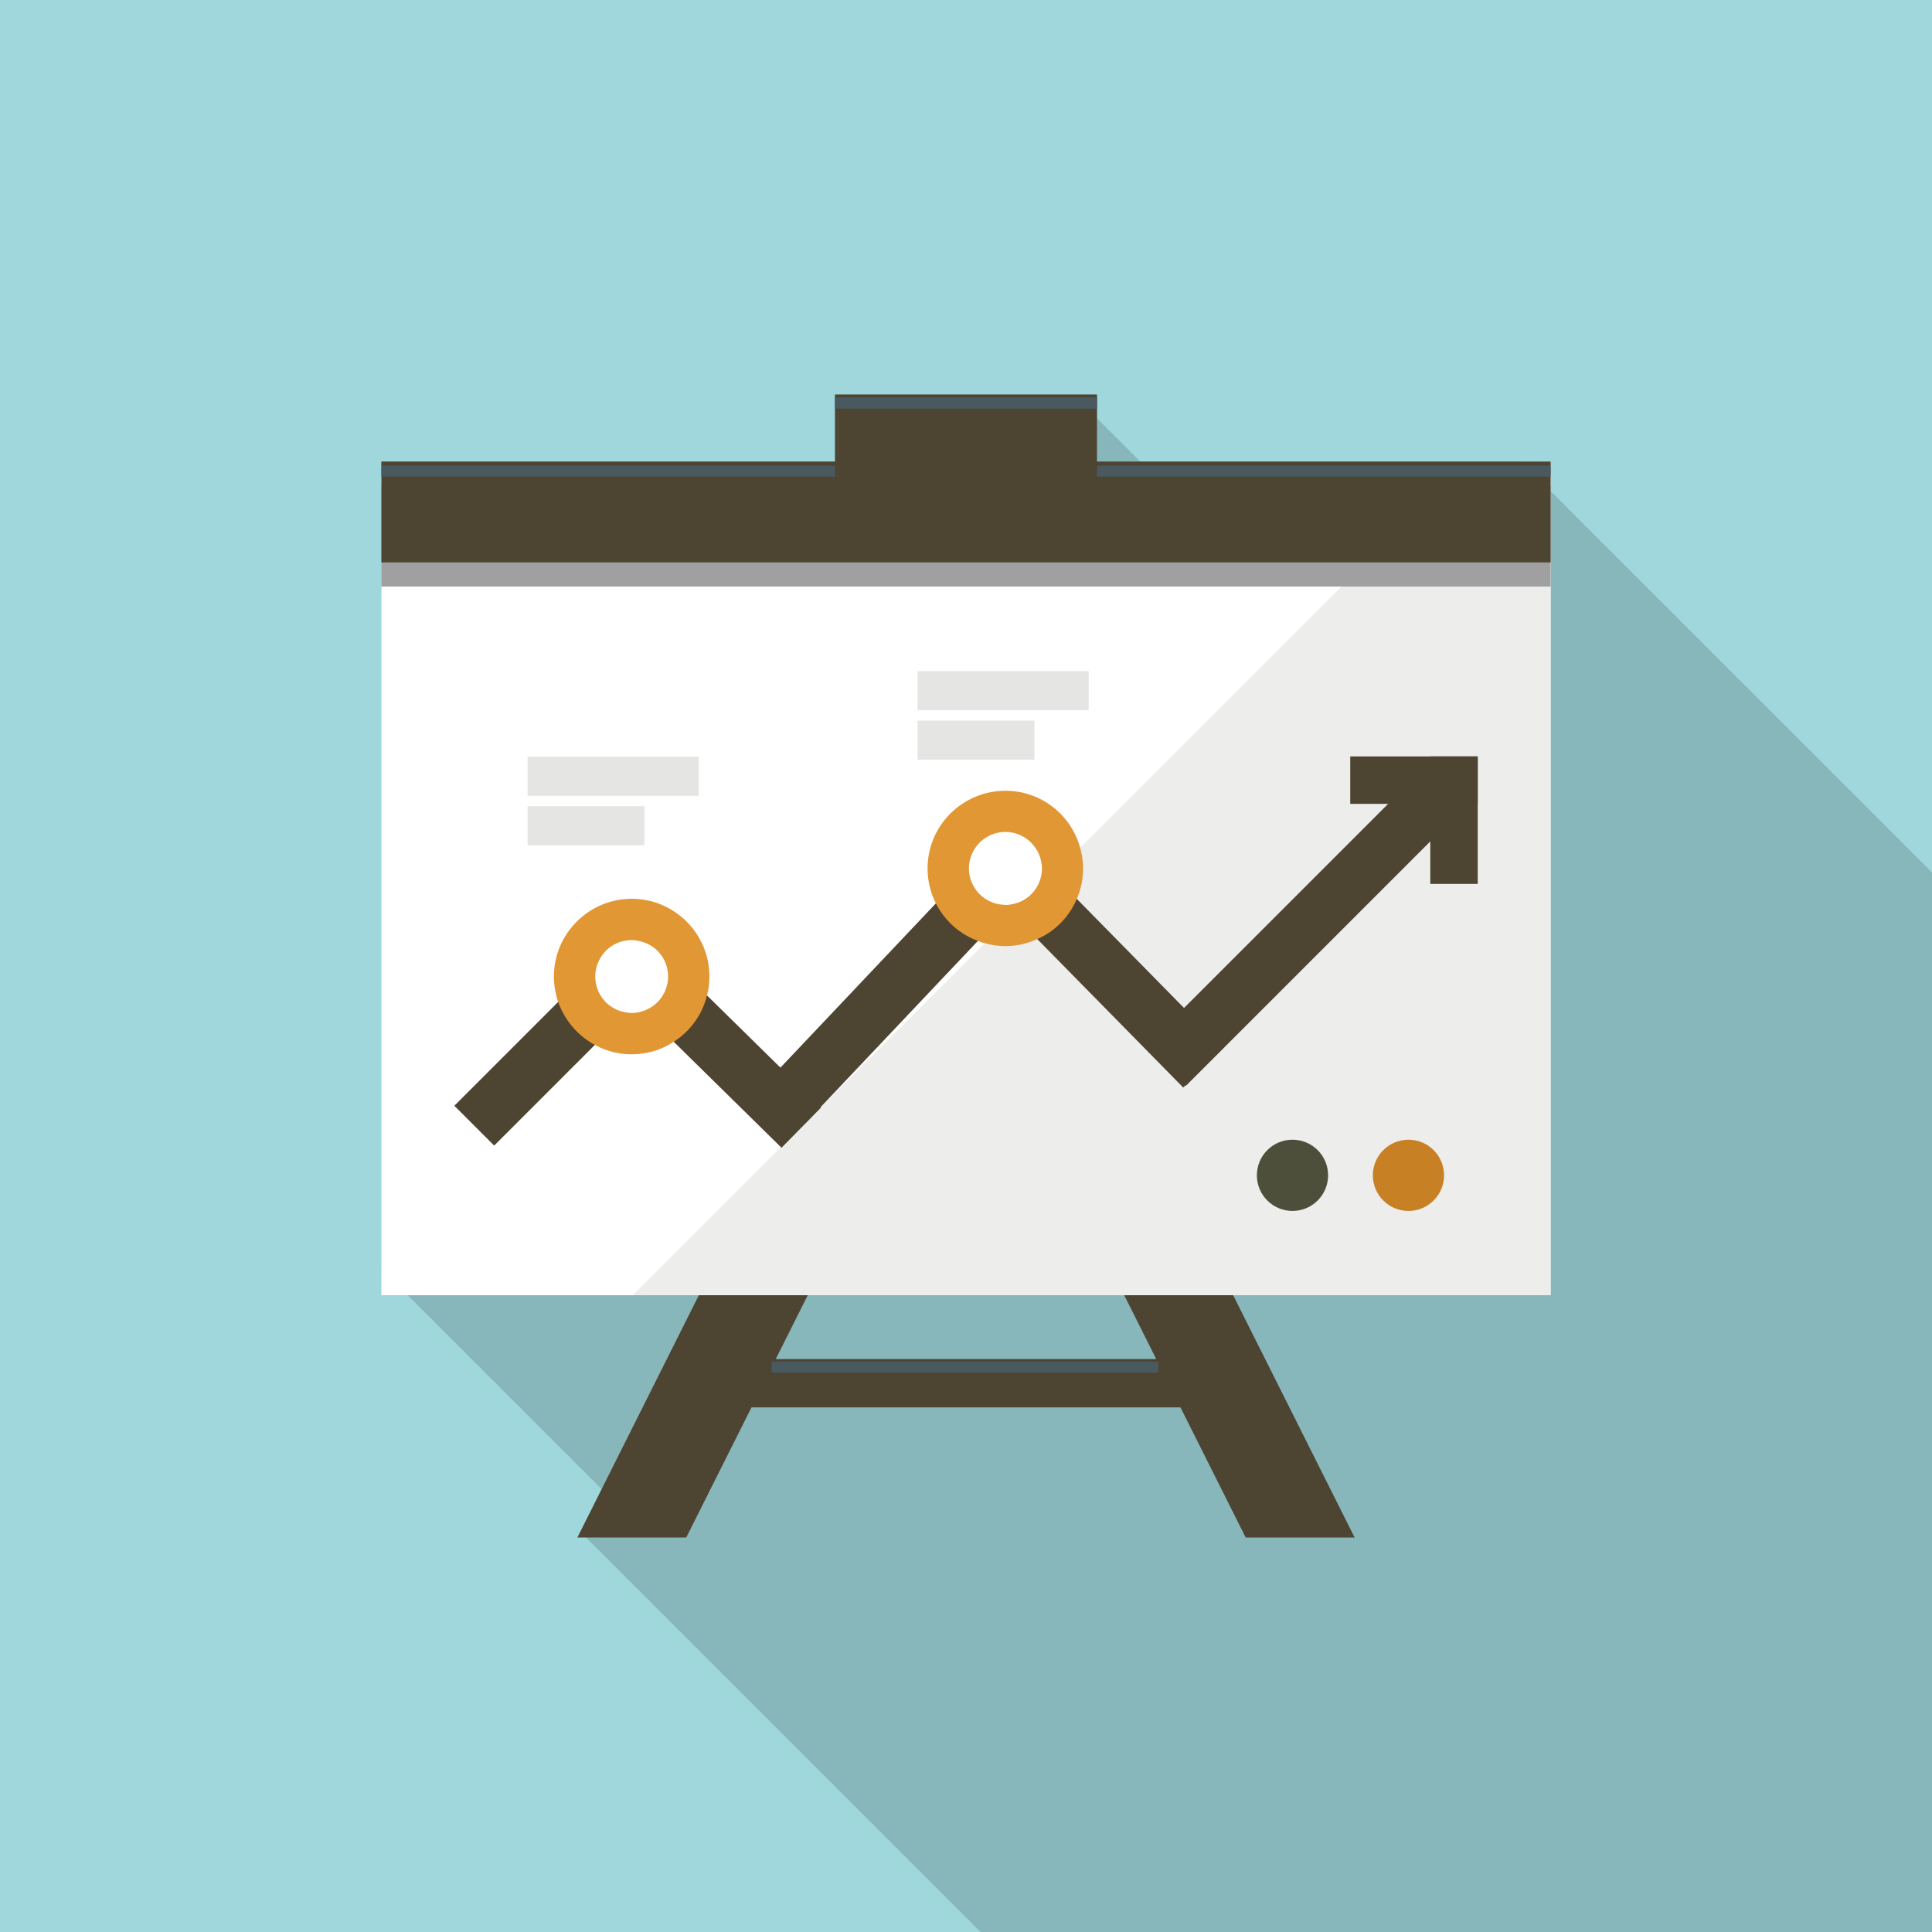 <?xml version="1.0" encoding="iso-8859-1"?>
<!-- Generator: Adobe Illustrator 18.0.0, SVG Export Plug-In . SVG Version: 6.00 Build 0)  -->
<!DOCTYPE svg PUBLIC "-//W3C//DTD SVG 1.1//EN" "http://www.w3.org/Graphics/SVG/1.1/DTD/svg11.dtd">
<svg version="1.1" id="_x33_" xmlns="http://www.w3.org/2000/svg" xmlns:xlink="http://www.w3.org/1999/xlink" x="0px" y="0px"
	 viewBox="0 0 512 512" style="enable-background:new 0 0 512 512;" xml:space="preserve">
<g>
	<rect style="fill:#A0D7DC;" width="512" height="512"/>
	<polygon style="opacity:0.15;fill:#040000;" points="512,231.219 512,512 259.84,512 155.289,407.45 163.789,399.002 
		159.437,394.65 108.032,343.245 101.069,336.282 101.069,122.317 221.286,122.317 221.286,104.551 290.713,104.551 
		290.713,110.849 302.182,122.317 403.098,122.317 410.931,130.151 	"/>
	<g>
		<polygon style="fill:#4D4431;" points="223.491,324.448 181.86,407.454 153.011,407.454 200.424,312.883 		"/>
		<polygon style="fill:#4D4431;" points="358.989,407.454 330.118,407.454 288.509,324.448 311.575,312.883 		"/>
		<rect x="188.088" y="360.168" style="fill:#4D4431;" width="135.142" height="12.803"/>
		<rect x="101.069" y="123.393" style="fill:#FFFFFF;" width="309.862" height="219.852"/>
		<polygon style="fill:#EDEDEC;" points="410.941,123.377 387.563,123.377 167.709,343.232 410.941,343.232 		"/>
		<g>
			<circle style="fill:#4E4F3A;" cx="342.523" cy="311.472" r="9.439"/>
			<circle style="fill:#C88024;" cx="373.256" cy="311.472" r="9.439"/>
		</g>
		<rect x="101.069" y="128.717" style="fill:#A0A0A0;" width="309.862" height="26.726"/>
		<g>
			<g>
				
					<rect x="338.241" y="193.96" transform="matrix(0.707 0.707 -0.707 0.707 275.082 -172.453)" style="fill:#4D4431;" width="14.935" height="103.73"/>
			</g>
			<g>
				<g>
					
						<rect x="139.401" y="247.18" transform="matrix(0.707 0.707 -0.707 0.707 239 -22.673)" style="fill:#4D4431;" width="14.935" height="59.965"/>
				</g>
				<g>
					
						<rect x="156.533" y="268.581" transform="matrix(0.713 0.701 -0.701 0.713 247.824 -53.358)" style="fill:#4D4431;" width="65.115" height="14.936"/>
				</g>
			</g>
			<g>
				<g>
					
						<rect x="256.573" y="249.351" transform="matrix(0.701 0.713 -0.713 0.701 270.652 -132.372)" style="fill:#4D4431;" width="73.463" height="14.939"/>
				</g>
				<g>
					
						<rect x="230.885" y="216.27" transform="matrix(0.726 0.687 -0.687 0.726 244.366 -92.499)" style="fill:#4D4431;" width="14.935" height="88.758"/>
				</g>
			</g>
			<g>
				<rect x="357.829" y="200.46" style="fill:#4D4431;" width="33.784" height="12.571"/>
				<rect x="379.042" y="200.46" style="fill:#4D4431;" width="12.571" height="33.784"/>
			</g>
			<g>
				<circle style="fill:#FFFFFF;" cx="167.402" cy="258.785" r="15.136"/>
				<path style="fill:#E29735;" d="M167.424,238.182c-11.366,0-20.633,9.268-20.633,20.583c0,2.355,0.41,4.659,1.126,6.759
					c1.741,4.915,5.274,9.011,9.779,11.418c2.919,1.587,6.195,2.457,9.728,2.457c4.045,0,7.885-1.177,11.059-3.277
					c4.352-2.764,7.577-7.117,8.857-12.237c0.461-1.638,0.666-3.328,0.666-5.12C188.006,247.45,178.739,238.182,167.424,238.182z
					 M167.424,268.442c-0.409,0-0.768,0-1.126-0.103c-4.864-0.512-8.55-4.608-8.55-9.574c0-1.434,0.307-2.765,0.87-3.943
					c1.485-3.379,4.864-5.683,8.806-5.683c0.768,0,1.485,0.102,2.202,0.307c4.25,0.922,7.424,4.762,7.424,9.318
					c0,4.352-2.867,8.039-6.809,9.216C169.369,268.289,168.397,268.442,167.424,268.442z"/>
			</g>
			<g>
				<circle style="fill:#FFFFFF;" cx="266.434" cy="230.147" r="15.136"/>
				<path style="fill:#E29735;" d="M286.259,224.717c-2.355-8.756-10.342-15.156-19.814-15.156
					c-11.367,0-20.634,9.216-20.634,20.582c0,3.379,0.819,6.553,2.253,9.369c2.355,4.557,6.349,8.141,11.213,9.882
					c0.563,0.256,1.127,0.461,1.741,0.563c1.741,0.512,3.533,0.768,5.427,0.768c3.021,0,5.888-0.666,8.499-1.894
					c4.711-2.048,8.499-5.939,10.445-10.701c1.075-2.458,1.638-5.171,1.638-7.987C287.027,228.25,286.771,226.458,286.259,224.717z
					 M256.768,230.298v-0.153c0-5.325,4.352-9.677,9.677-9.677c4.762,0,8.755,3.533,9.523,8.09c0.102,0.511,0.154,1.024,0.154,1.587
					c0,4.608-3.226,8.499-7.578,9.421c-0.666,0.154-1.382,0.256-2.099,0.256c-0.154,0-0.256,0-0.41-0.051
					C260.966,239.616,256.87,235.417,256.768,230.298z"/>
			</g>
		</g>
		<rect x="101.069" y="122.317" style="fill:#4D4431;" width="309.862" height="26.726"/>
		<rect x="221.286" y="104.551" style="fill:#4D4431;" width="69.427" height="26.727"/>
		<rect x="139.81" y="200.521" style="fill:#E5E5E4;" width="45.344" height="10.365"/>
		<rect x="139.81" y="213.653" style="fill:#E5E5E4;" width="30.966" height="10.365"/>
		<rect x="243.165" y="177.849" style="fill:#E5E5E4;" width="45.344" height="10.365"/>
		<rect x="243.165" y="190.981" style="fill:#E5E5E4;" width="30.966" height="10.365"/>
		<rect x="221.286" y="105.319" style="fill:#49595F;" width="69.427" height="2.97"/>
		<rect x="204.495" y="360.851" style="fill:#49595F;" width="102.514" height="2.945"/>
		<rect x="101.069" y="123.392" style="fill:#49595F;" width="120.217" height="2.918"/>
		<rect x="290.739" y="123.378" style="fill:#49595F;" width="120.202" height="2.945"/>
	</g>
</g>
</svg>
